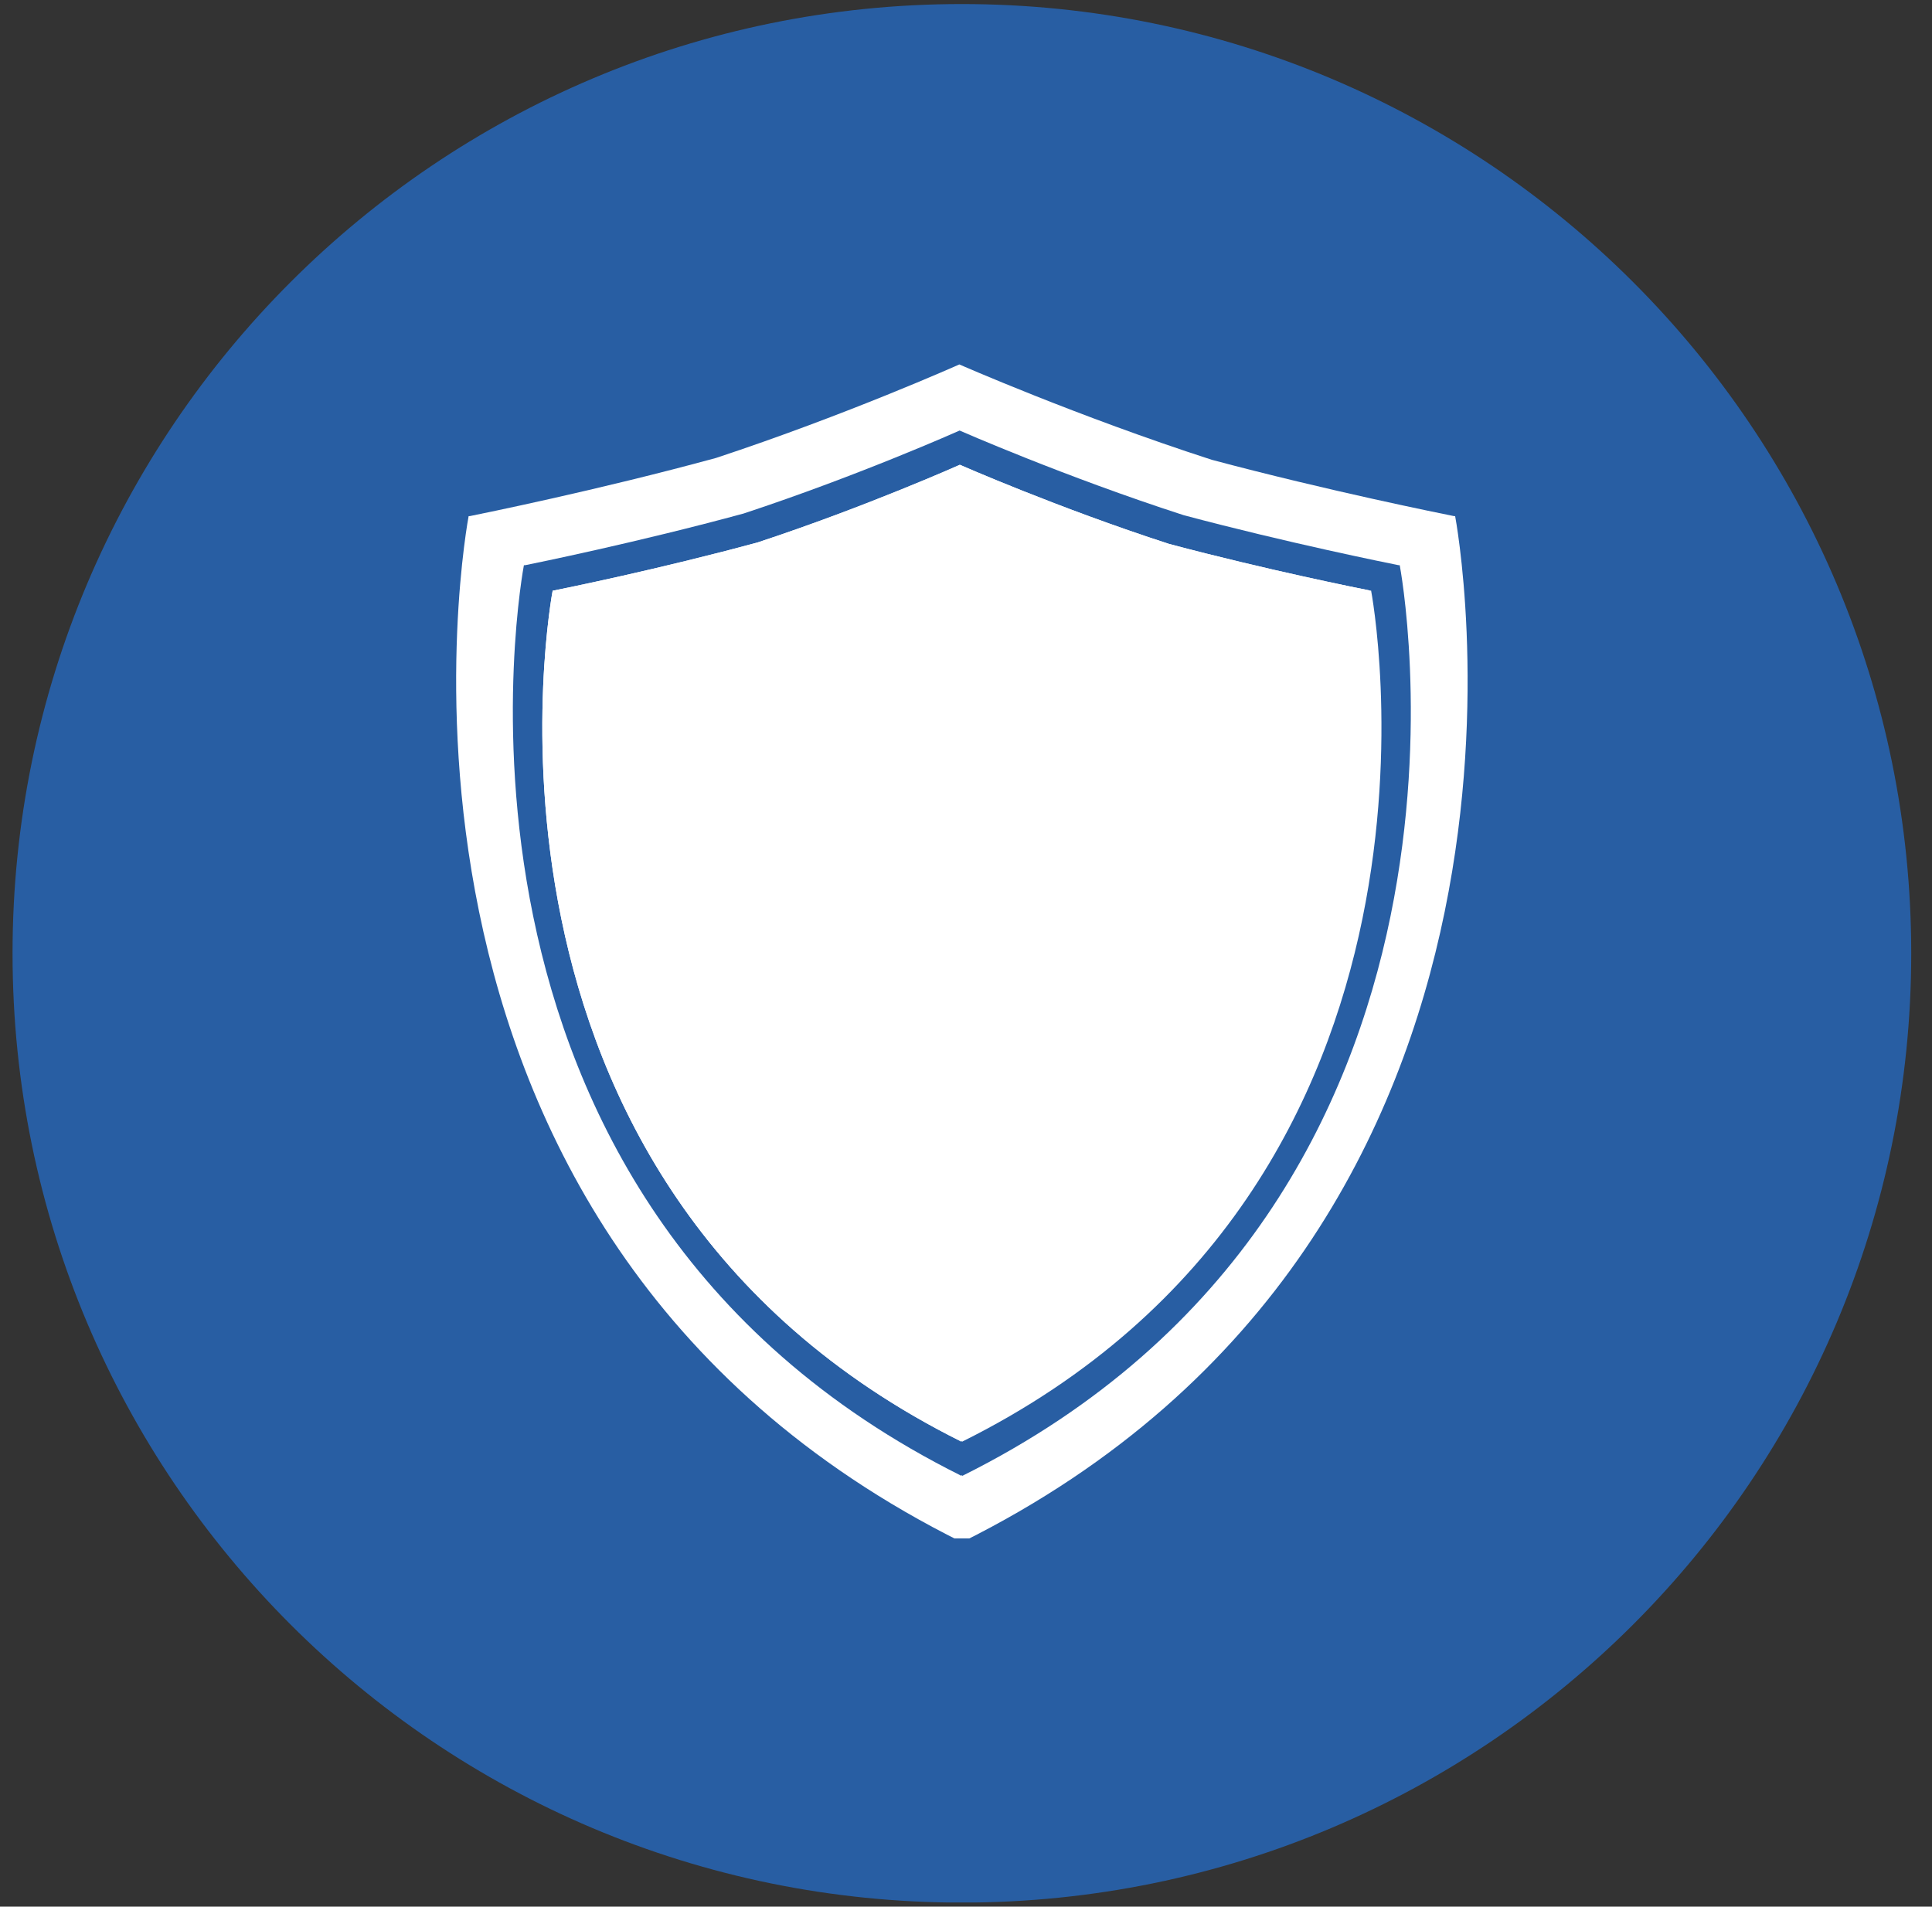 <svg xmlns="http://www.w3.org/2000/svg" xmlns:xlink="http://www.w3.org/1999/xlink" width="77" zoomAndPan="magnify" viewBox="0 0 57.75 57" height="76" preserveAspectRatio="xMidYMid meet" version="1.0"><rect x="0" y="0" width="57.75" height="57" fill="#333333" stroke="none"/><defs><clipPath id="4c825972c4"><path d="M 0.375 0.121 L 57.129 0.121 L 57.129 56.875 L 0.375 56.875 Z M 0.375 0.121 " clip-rule="nonzero"/></clipPath><clipPath id="318f79b74a"><path d="M 28.75 0.121 C 13.078 0.121 0.375 12.828 0.375 28.5 C 0.375 44.172 13.078 56.879 28.75 56.879 C 44.422 56.879 57.129 44.172 57.129 28.5 C 57.129 12.828 44.422 0.121 28.75 0.121 Z M 28.75 0.121 " clip-rule="nonzero"/></clipPath><clipPath id="45a269b5e1"><path d="M 0.375 0.121 L 57.129 0.121 L 57.129 56.875 L 0.375 56.875 Z M 0.375 0.121 " clip-rule="nonzero"/></clipPath><clipPath id="a0ba4c818b"><path d="M 28.75 0.121 C 13.078 0.121 0.375 12.828 0.375 28.5 C 0.375 44.172 13.078 56.879 28.75 56.879 C 44.422 56.879 57.129 44.172 57.129 28.5 C 57.129 12.828 44.422 0.121 28.75 0.121 Z M 28.75 0.121 " clip-rule="nonzero"/></clipPath><clipPath id="2c03e858d5"><rect x="0" width="58" y="0" height="57"/></clipPath><clipPath id="b81d688666"><path d="M 13 10.895 L 44 10.895 L 44 45.992 L 13 45.992 Z M 13 10.895 " clip-rule="nonzero"/></clipPath></defs><g clip-path="url(#4c825972c4)"><g clip-path="url(#318f79b74a)"><g transform="matrix(1, 0, 0, 1, 0, -0)"><g clip-path="url(#2c03e858d5)"><g clip-path="url(#45a269b5e1)"><g clip-path="url(#a0ba4c818b)"><path fill="#285ea3" d="M 0.375 0.121 L 57.129 0.121 L 57.129 56.879 L 0.375 56.879 Z M 0.375 0.121 " fill-opacity="1" fill-rule="nonzero"/></g></g></g></g></g></g><g clip-path="url(#b81d688666)"><path fill="#ffffff" d="M 43.496 15.43 C 43.48 15.43 43.461 15.43 43.445 15.426 C 43.137 15.363 39.738 14.684 36.223 13.746 C 32.211 12.449 28.676 10.895 28.676 10.895 C 28.676 10.895 25.297 12.406 21.402 13.691 C 17.852 14.66 14.367 15.363 14.059 15.426 C 14.039 15.43 14.023 15.43 14.008 15.43 C 14.008 15.43 9.93 36.738 28.738 46.098 L 28.75 46.066 L 28.766 46.098 C 47.574 36.738 43.496 15.43 43.496 15.43 " fill-opacity="1" fill-rule="nonzero"/></g><path fill="#285ea3" d="M 41.84 16.898 C 41.828 16.895 41.812 16.895 41.797 16.895 C 41.523 16.84 38.504 16.234 35.383 15.402 C 31.82 14.25 28.684 12.871 28.684 12.871 C 28.684 12.871 25.688 14.211 22.227 15.352 C 19.074 16.211 15.98 16.84 15.707 16.895 C 15.691 16.895 15.676 16.895 15.66 16.898 C 15.66 16.898 12.043 35.812 28.738 44.121 L 28.75 44.094 L 28.766 44.121 C 45.461 35.812 41.84 16.898 41.84 16.898 " fill-opacity="1" fill-rule="nonzero"/><path fill="#ffffff" d="M 40.984 17.656 C 40.969 17.656 40.957 17.656 40.941 17.652 C 40.688 17.602 37.867 17.039 34.949 16.262 C 31.621 15.184 28.691 13.895 28.691 13.895 C 28.691 13.895 25.887 15.148 22.652 16.215 C 19.707 17.016 16.816 17.602 16.562 17.652 C 16.547 17.656 16.535 17.656 16.52 17.656 C 16.52 17.656 13.137 35.336 28.738 43.098 L 28.75 43.074 L 28.762 43.098 C 44.367 35.336 40.984 17.656 40.984 17.656 " fill-opacity="1" fill-rule="nonzero"/><path fill="#ffffff" d="M 40.941 17.652 C 40.688 17.602 37.867 17.039 34.949 16.262 C 31.621 15.184 28.691 13.895 28.691 13.895 C 28.691 13.895 25.887 15.148 22.652 16.215 C 19.707 17.016 16.816 17.602 16.562 17.652 C 16.547 17.656 16.535 17.656 16.52 17.656 L 28.73 26.945 L 40.941 17.652 " fill-opacity="1" fill-rule="nonzero"/><path fill="#ffffff" d="M 16.52 17.656 C 16.52 17.656 13.137 35.336 28.738 43.098 L 28.73 26.945 L 16.52 17.656 " fill-opacity="1" fill-rule="nonzero"/></svg>